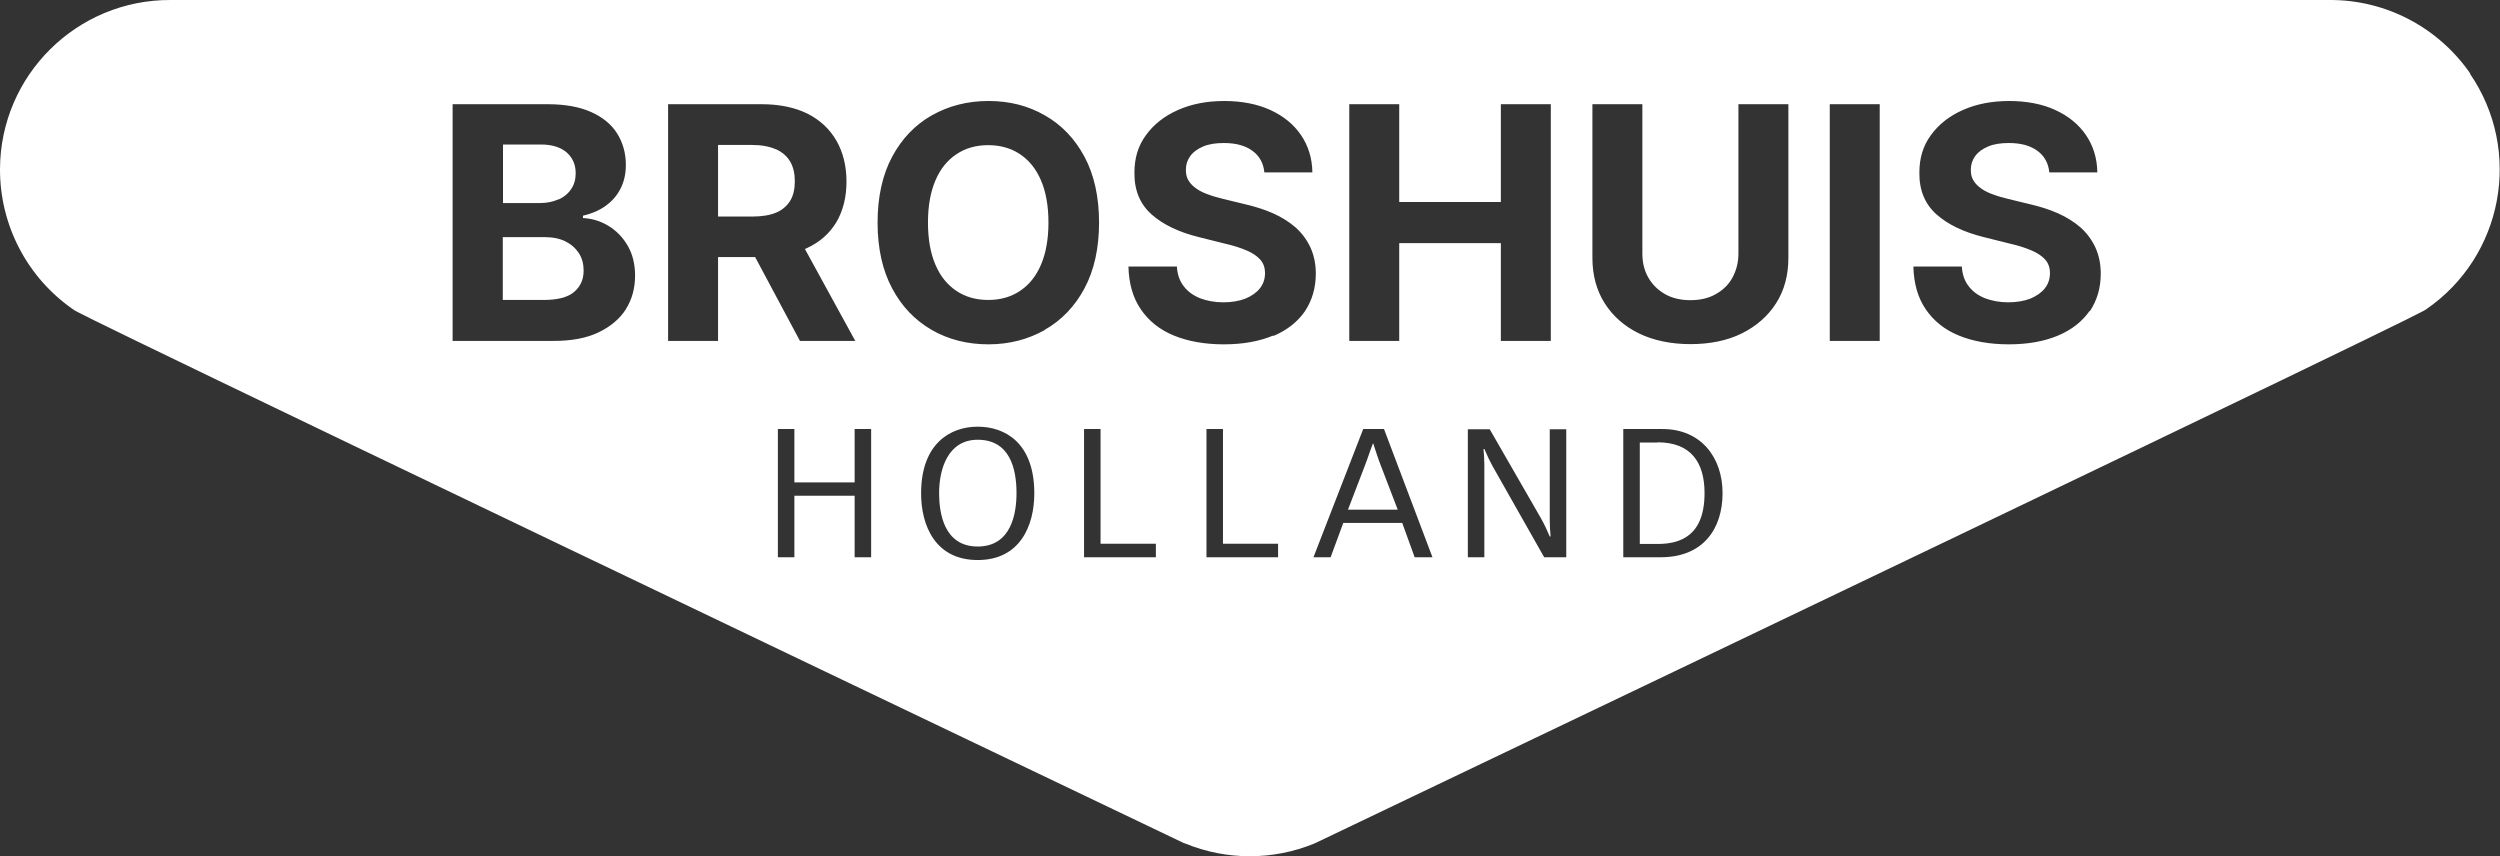 <?xml version="1.0" encoding="UTF-8"?><svg xmlns="http://www.w3.org/2000/svg" version="1.1" viewBox="0 0 116.6 39.93"><rect x="0" y="0" width="116.6" height="39.93" fill="#333333" stroke="none"/><!--Generator: Adobe Illustrator 28.7.1, SVG Export Plug-In . SVG Version: 1.2.0 Build 142)--><g><g id="Layer_1"><g><path d="M47.57,7.19c-.42-.28-.91-.42-1.48-.42s-1.06.14-1.48.42c-.42.28-.75.68-.98,1.22-.23.54-.35,1.19-.35,1.97s.12,1.44.35,1.97c.23.54.56.94.98,1.22.42.28.91.42,1.48.42s1.06-.14,1.48-.42c.42-.28.75-.68.98-1.22.23-.54.35-1.19.35-1.97s-.12-1.44-.35-1.97c-.23-.54-.56-.94-.98-1.22Z" fill="#fff"/><path d="M26.04,9.31c.25-.11.45-.27.59-.48.15-.21.22-.46.22-.75,0-.4-.14-.72-.42-.97-.28-.24-.68-.37-1.2-.37h-1.77v2.73h1.73c.32,0,.6-.06.85-.17Z" fill="#fff"/><path d="M26.38,11.26c-.27-.13-.59-.2-.97-.2h-1.96v2.93h1.9c.65,0,1.13-.12,1.42-.37.3-.25.45-.58.45-1,0-.31-.07-.58-.22-.81-.15-.23-.36-.42-.63-.55Z" fill="#fff"/><path d="M36.18,6.96c-.3-.13-.67-.2-1.12-.2h-1.57v3.34h1.59c.45,0,.82-.06,1.11-.18.29-.12.51-.31.66-.55.15-.24.22-.55.22-.91s-.07-.68-.22-.93c-.15-.25-.37-.44-.66-.57Z" fill="#fff"/><path d="M64.05,20.69h-.02c-.13.33-.24.69-.37,1.02l-.79,2.06h2.32l-.79-2.06c-.13-.33-.24-.69-.35-1.02Z" fill="#fff"/><path d="M45.6,20.51c-1.38,0-1.8,1.35-1.8,2.49,0,.9.21,2.49,1.8,2.49s1.81-1.59,1.81-2.49c0-1.14-.31-2.49-1.81-2.49Z" fill="#fff"/><path d="M77.31,20.64h-.83v4.73h.83c1.05,0,2.19-.37,2.19-2.37,0-1.44-.64-2.37-2.19-2.37Z" fill="#fff"/><path d="M115.22,3.44C113.73,1.28,111.28-.01,108.66,0H7.96C3.58-.02.02,3.51,0,7.88c-.01,2.62,1.27,5.08,3.44,6.57.17.12.64.43,51.75,24.86l.11.04c1.92.78,4.06.78,5.98,0l.11-.05c51.13-24.43,51.59-24.75,51.76-24.87,3.6-2.47,4.52-7.39,2.05-10.99ZM62.93,4.86h2.33v4.56h4.74v-4.56h2.33v11.04h-2.33v-4.56h-4.74v4.56h-2.33V4.86ZM29.2,14.41c-.29.46-.72.82-1.28,1.09-.56.27-1.26.4-2.09.4h-4.72V4.86h4.42c.81,0,1.49.12,2.03.36.54.24.95.57,1.22,1,.27.43.41.92.41,1.47,0,.43-.09.81-.26,1.13-.17.33-.41.59-.71.8-.3.21-.64.35-1.03.44v.11c.42.02.82.14,1.18.36.37.22.67.53.9.92.23.39.35.86.35,1.4,0,.59-.14,1.11-.43,1.57ZM33.49,11.99v3.91h-2.33V4.86h4.36c.83,0,1.55.15,2.14.44.59.3,1.04.72,1.35,1.26s.47,1.18.47,1.91-.16,1.36-.47,1.89c-.32.53-.77.93-1.37,1.21-.03.02-.07.03-.1.04l2.35,4.29h-2.58l-2.09-3.91h-1.7ZM40.63,25.99h-.77v-2.87h-2.81v2.87h-.77v-5.98h.77v2.49h2.81v-2.49h.77v5.98ZM45.6,26.12c-1.98,0-2.64-1.61-2.64-3.11,0-2.32,1.36-3.11,2.64-3.11s2.64.76,2.64,3.11c0,1.5-.66,3.11-2.64,3.11ZM48.73,15.39c-.78.44-1.66.67-2.63.67s-1.86-.22-2.64-.67c-.78-.45-1.4-1.09-1.85-1.94-.45-.84-.68-1.87-.68-3.07s.23-2.23.68-3.07c.45-.84,1.07-1.49,1.85-1.93.78-.44,1.66-.67,2.64-.67s1.85.22,2.63.67c.78.44,1.4,1.09,1.85,1.93.45.84.68,1.87.68,3.07s-.23,2.23-.68,3.07c-.45.84-1.07,1.49-1.85,1.93ZM53.91,25.99h-3.35v-5.98h.77v5.35h2.58v.62ZM59.62,25.99h-3.35v-5.98h.77v5.35h2.57v.62ZM59.38,15.65c-.64.27-1.41.41-2.3.41s-1.67-.14-2.33-.41c-.66-.27-1.17-.68-1.54-1.22-.37-.54-.56-1.2-.58-2h2.26c.02.37.13.68.32.92.19.25.44.43.76.56.32.12.68.19,1.08.19s.74-.06,1.03-.17c.29-.12.52-.28.68-.48.16-.2.24-.44.24-.71,0-.25-.07-.46-.22-.63-.15-.17-.36-.31-.64-.43-.28-.12-.62-.23-1.02-.32l-1.2-.3c-.93-.23-1.67-.58-2.21-1.06-.54-.48-.81-1.13-.8-1.95,0-.67.17-1.25.54-1.75.36-.5.86-.89,1.49-1.17.63-.28,1.35-.42,2.16-.42s1.54.14,2.15.42c.61.28,1.09.67,1.43,1.17.34.5.52,1.08.53,1.74h-2.24c-.04-.43-.23-.77-.56-1.01-.33-.24-.77-.36-1.33-.36-.38,0-.7.05-.96.16-.26.11-.46.25-.6.44-.14.19-.21.4-.21.64,0,.2.03.37.13.52.09.15.22.27.38.38.16.11.35.2.56.27.21.08.44.14.68.2l.99.24c.48.11.92.25,1.33.43.4.18.75.4,1.05.66.29.26.52.57.69.93.16.36.25.76.25,1.22,0,.68-.18,1.26-.51,1.76-.34.49-.83.88-1.47,1.15ZM65.98,25.99l-.58-1.6h-2.75l-.59,1.6h-.8l2.32-5.98h.97l2.26,5.98h-.83ZM73.05,25.99h-1.03l-2.39-4.22c-.15-.27-.28-.55-.4-.83h-.04c.02.2.04.49.04.75v4.3h-.77v-5.97s1.02,0,1.02,0l2.4,4.17c.15.27.28.55.4.83h.04c-.02-.2-.04-.49-.04-.75v-4.25h.77v5.98ZM77.46,25.99h-1.75v-5.98h1.83c1.78,0,2.8,1.31,2.8,2.99s-.92,2.99-2.88,2.99ZM83.41,12.03c0,.81-.19,1.51-.57,2.11-.38.6-.92,1.07-1.6,1.41-.69.34-1.49.5-2.4.5s-1.72-.17-2.4-.5c-.69-.34-1.22-.81-1.6-1.41-.38-.6-.57-1.31-.57-2.11v-7.17h2.33v6.97c0,.42.09.79.28,1.12.19.33.45.58.78.77.34.19.73.28,1.18.28s.85-.09,1.18-.28c.34-.19.6-.44.78-.77.18-.33.28-.7.28-1.12v-6.97h2.33v7.17ZM87.67,15.9h-2.33V4.86h2.33v11.04ZM97.46,14.5c-.34.49-.83.88-1.47,1.15-.64.27-1.41.41-2.3.41s-1.67-.14-2.33-.41c-.66-.27-1.17-.68-1.54-1.22-.37-.54-.56-1.2-.58-2h2.26c.02.37.13.68.32.92.19.25.44.43.76.56.32.12.68.19,1.08.19s.74-.06,1.03-.17c.29-.12.52-.28.68-.48.16-.2.24-.44.24-.71,0-.25-.07-.46-.22-.63-.15-.17-.36-.31-.64-.43-.28-.12-.62-.23-1.02-.32l-1.2-.3c-.93-.23-1.67-.58-2.21-1.06-.54-.48-.81-1.13-.8-1.95,0-.67.17-1.25.54-1.75.36-.5.86-.89,1.49-1.17.63-.28,1.35-.42,2.16-.42s1.54.14,2.15.42c.61.28,1.09.67,1.43,1.17.34.5.52,1.08.53,1.74h-2.24c-.04-.43-.23-.77-.56-1.01-.33-.24-.77-.36-1.33-.36-.38,0-.7.05-.96.16-.26.11-.46.25-.6.44-.14.19-.21.4-.21.64,0,.2.03.37.13.52.09.15.22.27.38.38.16.11.35.2.56.27.21.08.44.14.68.2l.99.24c.48.11.92.25,1.33.43.4.18.75.4,1.05.66.29.26.52.57.69.93.16.36.25.76.25,1.22,0,.68-.18,1.26-.51,1.76Z" fill="#fff"/></g></g></g></svg>